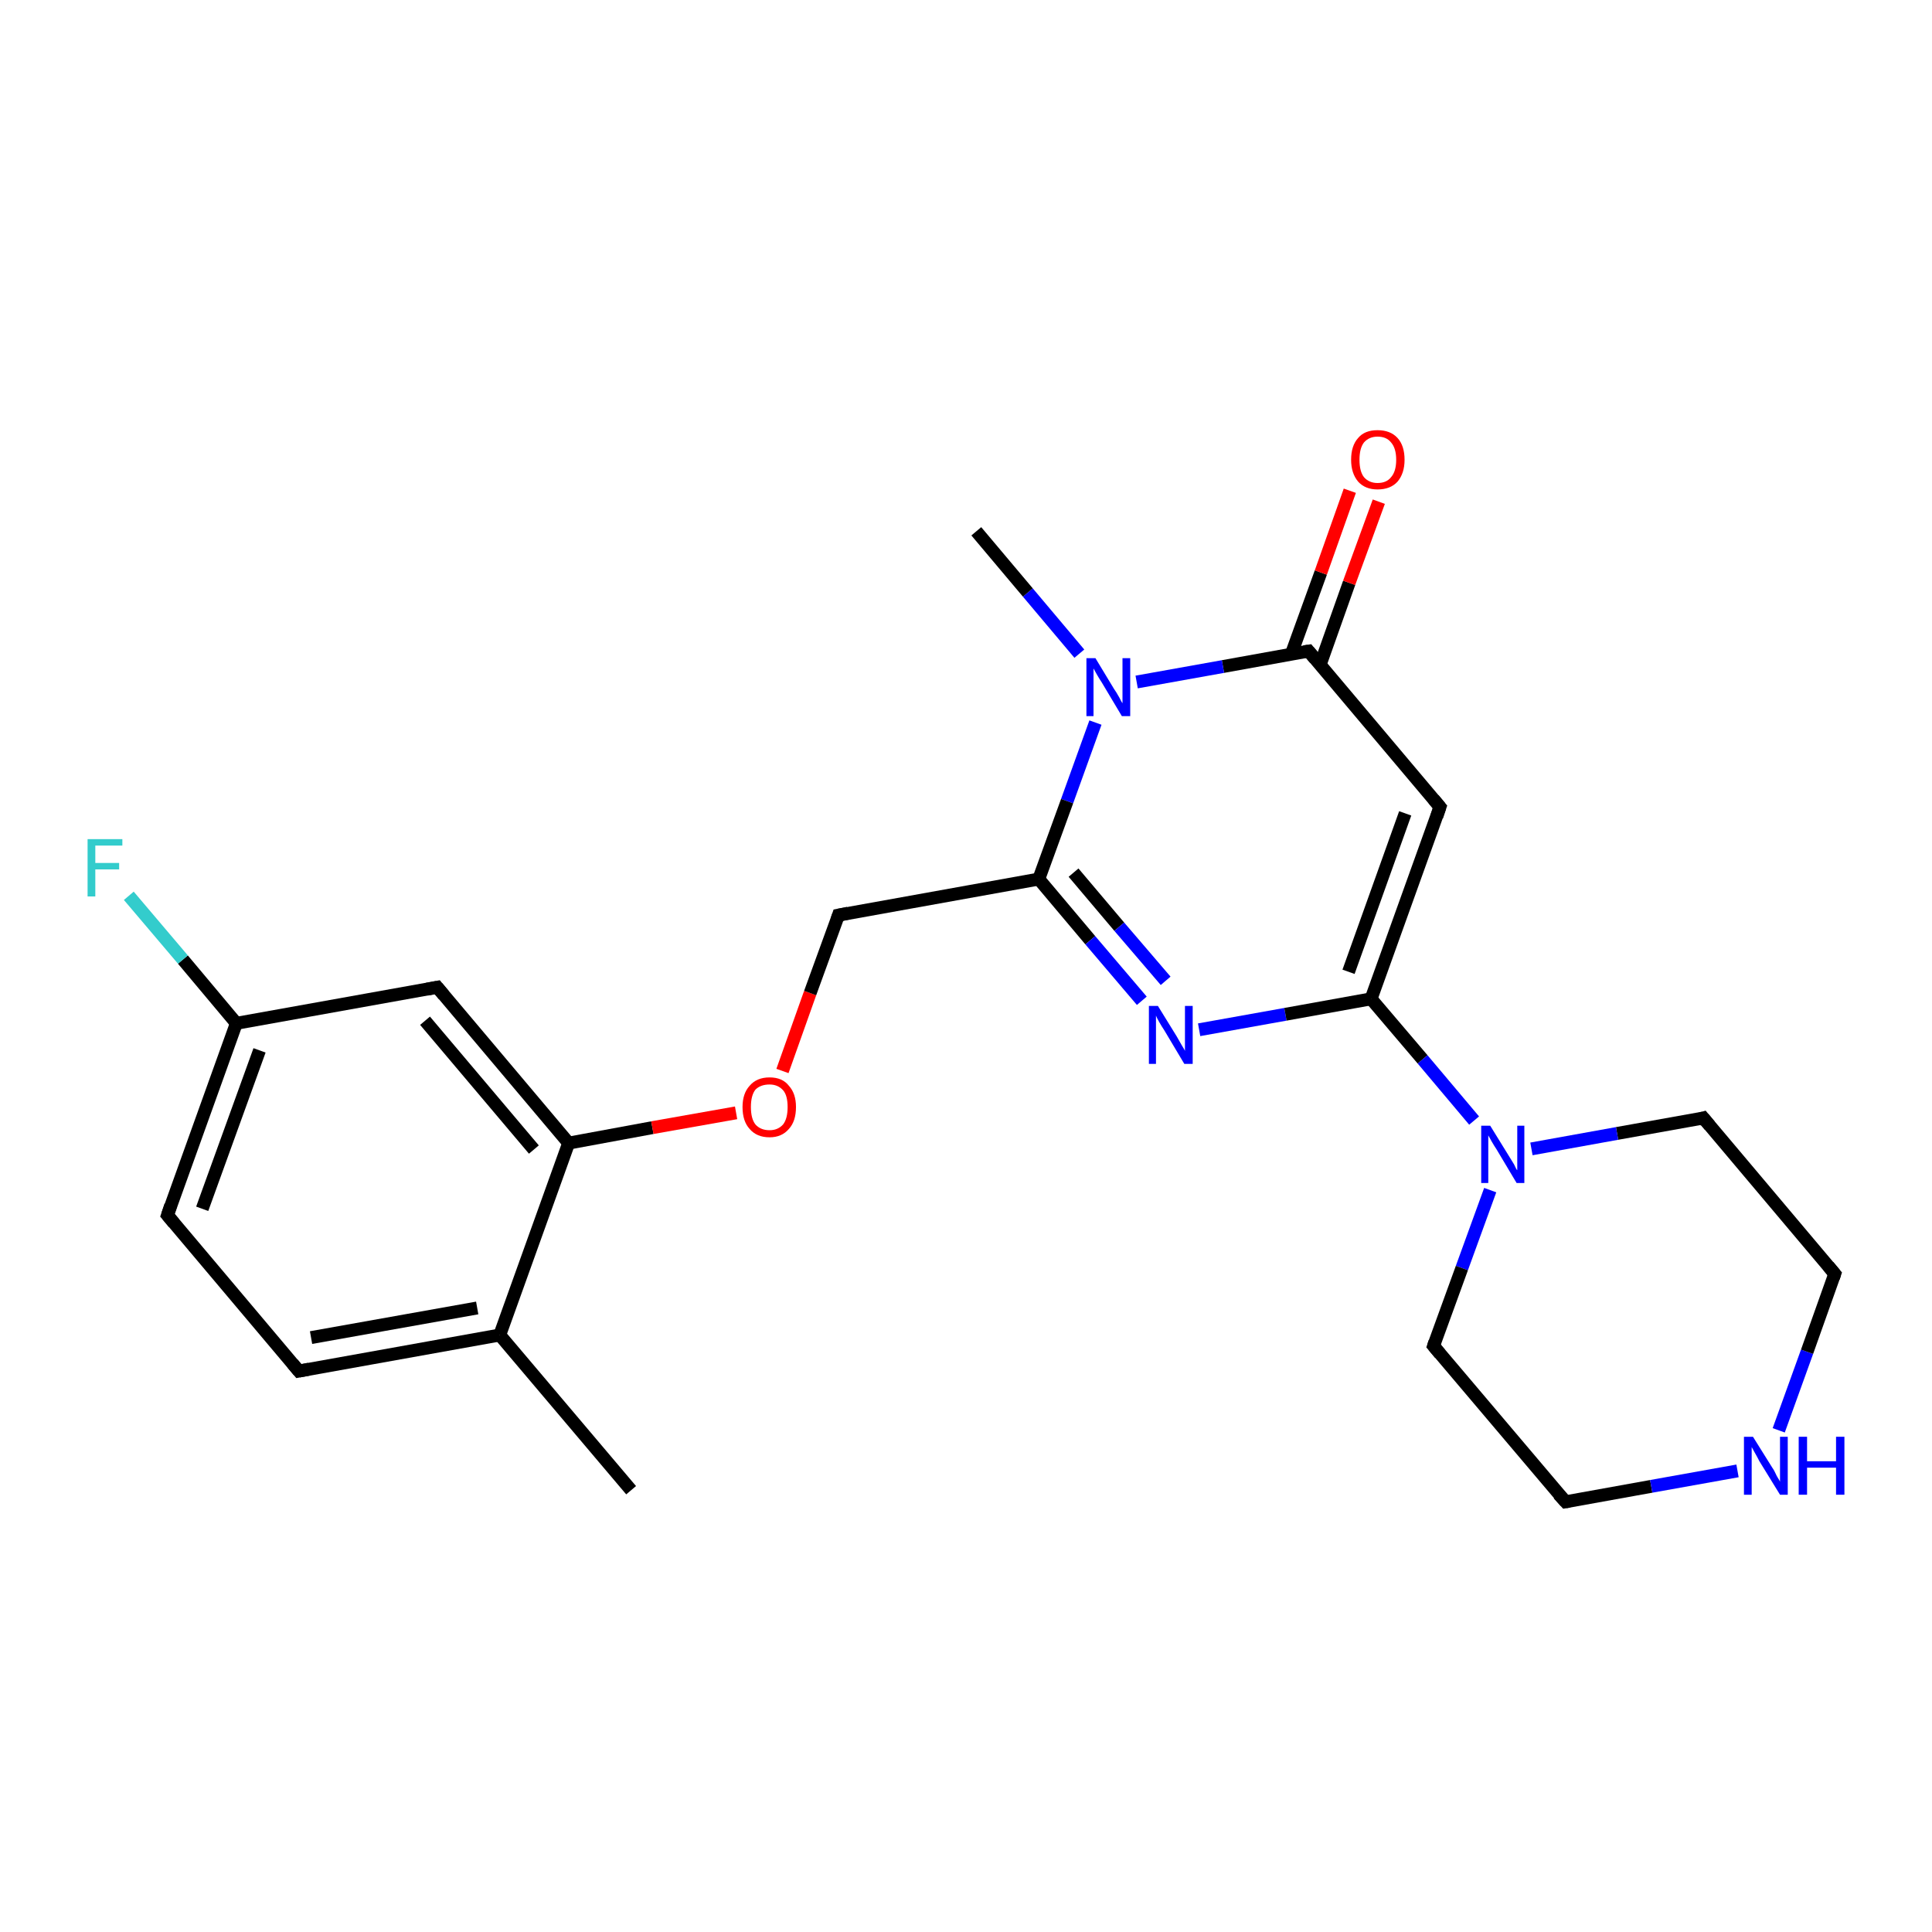 <?xml version='1.0' encoding='iso-8859-1'?>
<svg version='1.1' baseProfile='full'
              xmlns='http://www.w3.org/2000/svg'
                      xmlns:rdkit='http://www.rdkit.org/xml'
                      xmlns:xlink='http://www.w3.org/1999/xlink'
                  xml:space='preserve'
width='300px' height='300px' viewBox='0 0 300 300'>
<!-- END OF HEADER -->
<rect style='opacity:1.0;fill:#FFFFFF;stroke:none' width='300.0' height='300.0' x='0.0' y='0.0'> </rect>
<path class='bond-0 atom-0 atom-1' d='M 98.0,231.4 L 77.6,207.3' style='fill:none;fill-rule:evenodd;stroke:#000000;stroke-width:2.0px;stroke-linecap:butt;stroke-linejoin:miter;stroke-opacity:1' />
<path class='bond-1 atom-1 atom-2' d='M 77.6,207.3 L 46.4,212.9' style='fill:none;fill-rule:evenodd;stroke:#000000;stroke-width:2.0px;stroke-linecap:butt;stroke-linejoin:miter;stroke-opacity:1' />
<path class='bond-1 atom-1 atom-2' d='M 74.1,203.1 L 48.3,207.7' style='fill:none;fill-rule:evenodd;stroke:#000000;stroke-width:2.0px;stroke-linecap:butt;stroke-linejoin:miter;stroke-opacity:1' />
<path class='bond-2 atom-2 atom-3' d='M 46.4,212.9 L 26.0,188.7' style='fill:none;fill-rule:evenodd;stroke:#000000;stroke-width:2.0px;stroke-linecap:butt;stroke-linejoin:miter;stroke-opacity:1' />
<path class='bond-3 atom-3 atom-4' d='M 26.0,188.7 L 36.7,158.9' style='fill:none;fill-rule:evenodd;stroke:#000000;stroke-width:2.0px;stroke-linecap:butt;stroke-linejoin:miter;stroke-opacity:1' />
<path class='bond-3 atom-3 atom-4' d='M 31.4,187.7 L 40.3,163.1' style='fill:none;fill-rule:evenodd;stroke:#000000;stroke-width:2.0px;stroke-linecap:butt;stroke-linejoin:miter;stroke-opacity:1' />
<path class='bond-4 atom-4 atom-5' d='M 36.7,158.9 L 28.4,149.0' style='fill:none;fill-rule:evenodd;stroke:#000000;stroke-width:2.0px;stroke-linecap:butt;stroke-linejoin:miter;stroke-opacity:1' />
<path class='bond-4 atom-4 atom-5' d='M 28.4,149.0 L 20.0,139.1' style='fill:none;fill-rule:evenodd;stroke:#33CCCC;stroke-width:2.0px;stroke-linecap:butt;stroke-linejoin:miter;stroke-opacity:1' />
<path class='bond-5 atom-4 atom-6' d='M 36.7,158.9 L 67.9,153.3' style='fill:none;fill-rule:evenodd;stroke:#000000;stroke-width:2.0px;stroke-linecap:butt;stroke-linejoin:miter;stroke-opacity:1' />
<path class='bond-6 atom-6 atom-7' d='M 67.9,153.3 L 88.3,177.5' style='fill:none;fill-rule:evenodd;stroke:#000000;stroke-width:2.0px;stroke-linecap:butt;stroke-linejoin:miter;stroke-opacity:1' />
<path class='bond-6 atom-6 atom-7' d='M 66.0,158.5 L 82.9,178.5' style='fill:none;fill-rule:evenodd;stroke:#000000;stroke-width:2.0px;stroke-linecap:butt;stroke-linejoin:miter;stroke-opacity:1' />
<path class='bond-7 atom-7 atom-8' d='M 88.3,177.5 L 101.3,175.1' style='fill:none;fill-rule:evenodd;stroke:#000000;stroke-width:2.0px;stroke-linecap:butt;stroke-linejoin:miter;stroke-opacity:1' />
<path class='bond-7 atom-7 atom-8' d='M 101.3,175.1 L 114.3,172.8' style='fill:none;fill-rule:evenodd;stroke:#FF0000;stroke-width:2.0px;stroke-linecap:butt;stroke-linejoin:miter;stroke-opacity:1' />
<path class='bond-8 atom-8 atom-9' d='M 121.5,166.3 L 125.8,154.2' style='fill:none;fill-rule:evenodd;stroke:#FF0000;stroke-width:2.0px;stroke-linecap:butt;stroke-linejoin:miter;stroke-opacity:1' />
<path class='bond-8 atom-8 atom-9' d='M 125.8,154.2 L 130.2,142.1' style='fill:none;fill-rule:evenodd;stroke:#000000;stroke-width:2.0px;stroke-linecap:butt;stroke-linejoin:miter;stroke-opacity:1' />
<path class='bond-9 atom-9 atom-10' d='M 130.2,142.1 L 161.3,136.5' style='fill:none;fill-rule:evenodd;stroke:#000000;stroke-width:2.0px;stroke-linecap:butt;stroke-linejoin:miter;stroke-opacity:1' />
<path class='bond-10 atom-10 atom-11' d='M 161.3,136.5 L 169.3,146.0' style='fill:none;fill-rule:evenodd;stroke:#000000;stroke-width:2.0px;stroke-linecap:butt;stroke-linejoin:miter;stroke-opacity:1' />
<path class='bond-10 atom-10 atom-11' d='M 169.3,146.0 L 177.3,155.4' style='fill:none;fill-rule:evenodd;stroke:#0000FF;stroke-width:2.0px;stroke-linecap:butt;stroke-linejoin:miter;stroke-opacity:1' />
<path class='bond-10 atom-10 atom-11' d='M 166.7,135.5 L 173.8,143.9' style='fill:none;fill-rule:evenodd;stroke:#000000;stroke-width:2.0px;stroke-linecap:butt;stroke-linejoin:miter;stroke-opacity:1' />
<path class='bond-10 atom-10 atom-11' d='M 173.8,143.9 L 181.0,152.3' style='fill:none;fill-rule:evenodd;stroke:#0000FF;stroke-width:2.0px;stroke-linecap:butt;stroke-linejoin:miter;stroke-opacity:1' />
<path class='bond-11 atom-11 atom-12' d='M 186.2,159.9 L 199.6,157.5' style='fill:none;fill-rule:evenodd;stroke:#0000FF;stroke-width:2.0px;stroke-linecap:butt;stroke-linejoin:miter;stroke-opacity:1' />
<path class='bond-11 atom-11 atom-12' d='M 199.6,157.5 L 212.9,155.1' style='fill:none;fill-rule:evenodd;stroke:#000000;stroke-width:2.0px;stroke-linecap:butt;stroke-linejoin:miter;stroke-opacity:1' />
<path class='bond-12 atom-12 atom-13' d='M 212.9,155.1 L 223.6,125.3' style='fill:none;fill-rule:evenodd;stroke:#000000;stroke-width:2.0px;stroke-linecap:butt;stroke-linejoin:miter;stroke-opacity:1' />
<path class='bond-12 atom-12 atom-13' d='M 209.4,150.9 L 218.2,126.3' style='fill:none;fill-rule:evenodd;stroke:#000000;stroke-width:2.0px;stroke-linecap:butt;stroke-linejoin:miter;stroke-opacity:1' />
<path class='bond-13 atom-13 atom-14' d='M 223.6,125.3 L 203.2,101.1' style='fill:none;fill-rule:evenodd;stroke:#000000;stroke-width:2.0px;stroke-linecap:butt;stroke-linejoin:miter;stroke-opacity:1' />
<path class='bond-14 atom-14 atom-15' d='M 205.0,103.2 L 209.5,90.5' style='fill:none;fill-rule:evenodd;stroke:#000000;stroke-width:2.0px;stroke-linecap:butt;stroke-linejoin:miter;stroke-opacity:1' />
<path class='bond-14 atom-14 atom-15' d='M 209.5,90.5 L 214.1,77.9' style='fill:none;fill-rule:evenodd;stroke:#FF0000;stroke-width:2.0px;stroke-linecap:butt;stroke-linejoin:miter;stroke-opacity:1' />
<path class='bond-14 atom-14 atom-15' d='M 200.5,101.6 L 205.1,88.9' style='fill:none;fill-rule:evenodd;stroke:#000000;stroke-width:2.0px;stroke-linecap:butt;stroke-linejoin:miter;stroke-opacity:1' />
<path class='bond-14 atom-14 atom-15' d='M 205.1,88.9 L 209.6,76.2' style='fill:none;fill-rule:evenodd;stroke:#FF0000;stroke-width:2.0px;stroke-linecap:butt;stroke-linejoin:miter;stroke-opacity:1' />
<path class='bond-15 atom-14 atom-16' d='M 203.2,101.1 L 189.9,103.5' style='fill:none;fill-rule:evenodd;stroke:#000000;stroke-width:2.0px;stroke-linecap:butt;stroke-linejoin:miter;stroke-opacity:1' />
<path class='bond-15 atom-14 atom-16' d='M 189.9,103.5 L 176.5,105.9' style='fill:none;fill-rule:evenodd;stroke:#0000FF;stroke-width:2.0px;stroke-linecap:butt;stroke-linejoin:miter;stroke-opacity:1' />
<path class='bond-16 atom-16 atom-17' d='M 167.6,101.5 L 159.6,92.0' style='fill:none;fill-rule:evenodd;stroke:#0000FF;stroke-width:2.0px;stroke-linecap:butt;stroke-linejoin:miter;stroke-opacity:1' />
<path class='bond-16 atom-16 atom-17' d='M 159.6,92.0 L 151.6,82.5' style='fill:none;fill-rule:evenodd;stroke:#000000;stroke-width:2.0px;stroke-linecap:butt;stroke-linejoin:miter;stroke-opacity:1' />
<path class='bond-17 atom-12 atom-18' d='M 212.9,155.1 L 220.9,164.5' style='fill:none;fill-rule:evenodd;stroke:#000000;stroke-width:2.0px;stroke-linecap:butt;stroke-linejoin:miter;stroke-opacity:1' />
<path class='bond-17 atom-12 atom-18' d='M 220.9,164.5 L 228.9,174.0' style='fill:none;fill-rule:evenodd;stroke:#0000FF;stroke-width:2.0px;stroke-linecap:butt;stroke-linejoin:miter;stroke-opacity:1' />
<path class='bond-18 atom-18 atom-19' d='M 231.4,184.8 L 227.0,196.9' style='fill:none;fill-rule:evenodd;stroke:#0000FF;stroke-width:2.0px;stroke-linecap:butt;stroke-linejoin:miter;stroke-opacity:1' />
<path class='bond-18 atom-18 atom-19' d='M 227.0,196.9 L 222.6,209.0' style='fill:none;fill-rule:evenodd;stroke:#000000;stroke-width:2.0px;stroke-linecap:butt;stroke-linejoin:miter;stroke-opacity:1' />
<path class='bond-19 atom-19 atom-20' d='M 222.6,209.0 L 243.1,233.2' style='fill:none;fill-rule:evenodd;stroke:#000000;stroke-width:2.0px;stroke-linecap:butt;stroke-linejoin:miter;stroke-opacity:1' />
<path class='bond-20 atom-20 atom-21' d='M 243.1,233.2 L 256.4,230.8' style='fill:none;fill-rule:evenodd;stroke:#000000;stroke-width:2.0px;stroke-linecap:butt;stroke-linejoin:miter;stroke-opacity:1' />
<path class='bond-20 atom-20 atom-21' d='M 256.4,230.8 L 269.8,228.4' style='fill:none;fill-rule:evenodd;stroke:#0000FF;stroke-width:2.0px;stroke-linecap:butt;stroke-linejoin:miter;stroke-opacity:1' />
<path class='bond-21 atom-21 atom-22' d='M 276.2,222.1 L 280.6,209.9' style='fill:none;fill-rule:evenodd;stroke:#0000FF;stroke-width:2.0px;stroke-linecap:butt;stroke-linejoin:miter;stroke-opacity:1' />
<path class='bond-21 atom-21 atom-22' d='M 280.6,209.9 L 284.9,197.8' style='fill:none;fill-rule:evenodd;stroke:#000000;stroke-width:2.0px;stroke-linecap:butt;stroke-linejoin:miter;stroke-opacity:1' />
<path class='bond-22 atom-22 atom-23' d='M 284.9,197.8 L 264.5,173.6' style='fill:none;fill-rule:evenodd;stroke:#000000;stroke-width:2.0px;stroke-linecap:butt;stroke-linejoin:miter;stroke-opacity:1' />
<path class='bond-23 atom-7 atom-1' d='M 88.3,177.5 L 77.6,207.3' style='fill:none;fill-rule:evenodd;stroke:#000000;stroke-width:2.0px;stroke-linecap:butt;stroke-linejoin:miter;stroke-opacity:1' />
<path class='bond-24 atom-16 atom-10' d='M 170.1,112.2 L 165.7,124.4' style='fill:none;fill-rule:evenodd;stroke:#0000FF;stroke-width:2.0px;stroke-linecap:butt;stroke-linejoin:miter;stroke-opacity:1' />
<path class='bond-24 atom-16 atom-10' d='M 165.7,124.4 L 161.3,136.5' style='fill:none;fill-rule:evenodd;stroke:#000000;stroke-width:2.0px;stroke-linecap:butt;stroke-linejoin:miter;stroke-opacity:1' />
<path class='bond-25 atom-23 atom-18' d='M 264.5,173.6 L 251.1,176.0' style='fill:none;fill-rule:evenodd;stroke:#000000;stroke-width:2.0px;stroke-linecap:butt;stroke-linejoin:miter;stroke-opacity:1' />
<path class='bond-25 atom-23 atom-18' d='M 251.1,176.0 L 237.8,178.4' style='fill:none;fill-rule:evenodd;stroke:#0000FF;stroke-width:2.0px;stroke-linecap:butt;stroke-linejoin:miter;stroke-opacity:1' />
<path d='M 48.0,212.6 L 46.4,212.9 L 45.4,211.7' style='fill:none;stroke:#000000;stroke-width:2.0px;stroke-linecap:butt;stroke-linejoin:miter;stroke-opacity:1;' />
<path d='M 27.0,189.9 L 26.0,188.7 L 26.5,187.2' style='fill:none;stroke:#000000;stroke-width:2.0px;stroke-linecap:butt;stroke-linejoin:miter;stroke-opacity:1;' />
<path d='M 66.3,153.6 L 67.9,153.3 L 68.9,154.5' style='fill:none;stroke:#000000;stroke-width:2.0px;stroke-linecap:butt;stroke-linejoin:miter;stroke-opacity:1;' />
<path d='M 130.0,142.7 L 130.2,142.1 L 131.7,141.8' style='fill:none;stroke:#000000;stroke-width:2.0px;stroke-linecap:butt;stroke-linejoin:miter;stroke-opacity:1;' />
<path d='M 223.1,126.8 L 223.6,125.3 L 222.6,124.1' style='fill:none;stroke:#000000;stroke-width:2.0px;stroke-linecap:butt;stroke-linejoin:miter;stroke-opacity:1;' />
<path d='M 204.2,102.3 L 203.2,101.1 L 202.5,101.2' style='fill:none;stroke:#000000;stroke-width:2.0px;stroke-linecap:butt;stroke-linejoin:miter;stroke-opacity:1;' />
<path d='M 222.8,208.4 L 222.6,209.0 L 223.6,210.2' style='fill:none;stroke:#000000;stroke-width:2.0px;stroke-linecap:butt;stroke-linejoin:miter;stroke-opacity:1;' />
<path d='M 242.0,232.0 L 243.1,233.2 L 243.7,233.1' style='fill:none;stroke:#000000;stroke-width:2.0px;stroke-linecap:butt;stroke-linejoin:miter;stroke-opacity:1;' />
<path d='M 284.7,198.4 L 284.9,197.8 L 283.9,196.6' style='fill:none;stroke:#000000;stroke-width:2.0px;stroke-linecap:butt;stroke-linejoin:miter;stroke-opacity:1;' />
<path d='M 265.5,174.8 L 264.5,173.6 L 263.8,173.8' style='fill:none;stroke:#000000;stroke-width:2.0px;stroke-linecap:butt;stroke-linejoin:miter;stroke-opacity:1;' />
<path class='atom-5' d='M 13.6 130.3
L 19.0 130.3
L 19.0 131.3
L 14.8 131.3
L 14.8 134.0
L 18.5 134.0
L 18.5 135.0
L 14.8 135.0
L 14.8 139.2
L 13.6 139.2
L 13.6 130.3
' fill='#33CCCC'/>
<path class='atom-8' d='M 115.3 171.9
Q 115.3 169.8, 116.4 168.6
Q 117.5 167.3, 119.5 167.3
Q 121.5 167.3, 122.5 168.6
Q 123.6 169.8, 123.6 171.9
Q 123.6 174.1, 122.5 175.3
Q 121.4 176.6, 119.5 176.6
Q 117.5 176.6, 116.4 175.3
Q 115.3 174.1, 115.3 171.9
M 119.5 175.5
Q 120.8 175.5, 121.6 174.6
Q 122.3 173.7, 122.3 171.9
Q 122.3 170.1, 121.6 169.3
Q 120.8 168.4, 119.5 168.4
Q 118.1 168.4, 117.3 169.2
Q 116.6 170.1, 116.6 171.9
Q 116.6 173.7, 117.3 174.6
Q 118.1 175.5, 119.5 175.5
' fill='#FF0000'/>
<path class='atom-11' d='M 179.8 156.2
L 182.7 160.9
Q 183.0 161.4, 183.5 162.3
Q 184.0 163.1, 184.0 163.2
L 184.0 156.2
L 185.2 156.2
L 185.2 165.2
L 183.9 165.2
L 180.8 160.0
Q 180.4 159.4, 180.0 158.7
Q 179.6 158.0, 179.5 157.7
L 179.5 165.2
L 178.4 165.2
L 178.4 156.2
L 179.8 156.2
' fill='#0000FF'/>
<path class='atom-15' d='M 209.8 71.4
Q 209.8 69.2, 210.9 68.0
Q 211.9 66.8, 213.9 66.8
Q 215.9 66.8, 217.0 68.0
Q 218.1 69.2, 218.1 71.4
Q 218.1 73.5, 217.0 74.8
Q 215.9 76.0, 213.9 76.0
Q 212.0 76.0, 210.9 74.8
Q 209.8 73.5, 209.8 71.4
M 213.9 75.0
Q 215.3 75.0, 216.0 74.1
Q 216.8 73.2, 216.8 71.4
Q 216.8 69.6, 216.0 68.7
Q 215.3 67.8, 213.9 67.8
Q 212.6 67.8, 211.8 68.7
Q 211.1 69.6, 211.1 71.4
Q 211.1 73.2, 211.8 74.1
Q 212.6 75.0, 213.9 75.0
' fill='#FF0000'/>
<path class='atom-16' d='M 170.1 102.2
L 173.0 107.0
Q 173.3 107.4, 173.8 108.3
Q 174.2 109.1, 174.3 109.2
L 174.3 102.2
L 175.5 102.2
L 175.5 111.2
L 174.2 111.2
L 171.1 106.0
Q 170.7 105.4, 170.3 104.7
Q 169.9 104.0, 169.8 103.8
L 169.8 111.2
L 168.7 111.2
L 168.7 102.2
L 170.1 102.2
' fill='#0000FF'/>
<path class='atom-18' d='M 231.4 174.8
L 234.3 179.5
Q 234.6 180.0, 235.1 180.8
Q 235.5 181.7, 235.6 181.7
L 235.6 174.8
L 236.7 174.8
L 236.7 183.7
L 235.5 183.7
L 232.4 178.5
Q 232.0 177.9, 231.6 177.2
Q 231.2 176.5, 231.1 176.3
L 231.1 183.7
L 230.0 183.7
L 230.0 174.8
L 231.4 174.8
' fill='#0000FF'/>
<path class='atom-21' d='M 272.2 223.1
L 275.2 227.9
Q 275.5 228.3, 275.9 229.2
Q 276.4 230.0, 276.4 230.1
L 276.4 223.1
L 277.6 223.1
L 277.6 232.1
L 276.4 232.1
L 273.2 226.9
Q 272.9 226.3, 272.5 225.6
Q 272.1 224.9, 272.0 224.7
L 272.0 232.1
L 270.8 232.1
L 270.8 223.1
L 272.2 223.1
' fill='#0000FF'/>
<path class='atom-21' d='M 279.3 223.1
L 280.6 223.1
L 280.6 226.9
L 285.1 226.9
L 285.1 223.1
L 286.4 223.1
L 286.4 232.1
L 285.1 232.1
L 285.1 227.9
L 280.6 227.9
L 280.6 232.1
L 279.3 232.1
L 279.3 223.1
' fill='#0000FF'/>
</svg>
